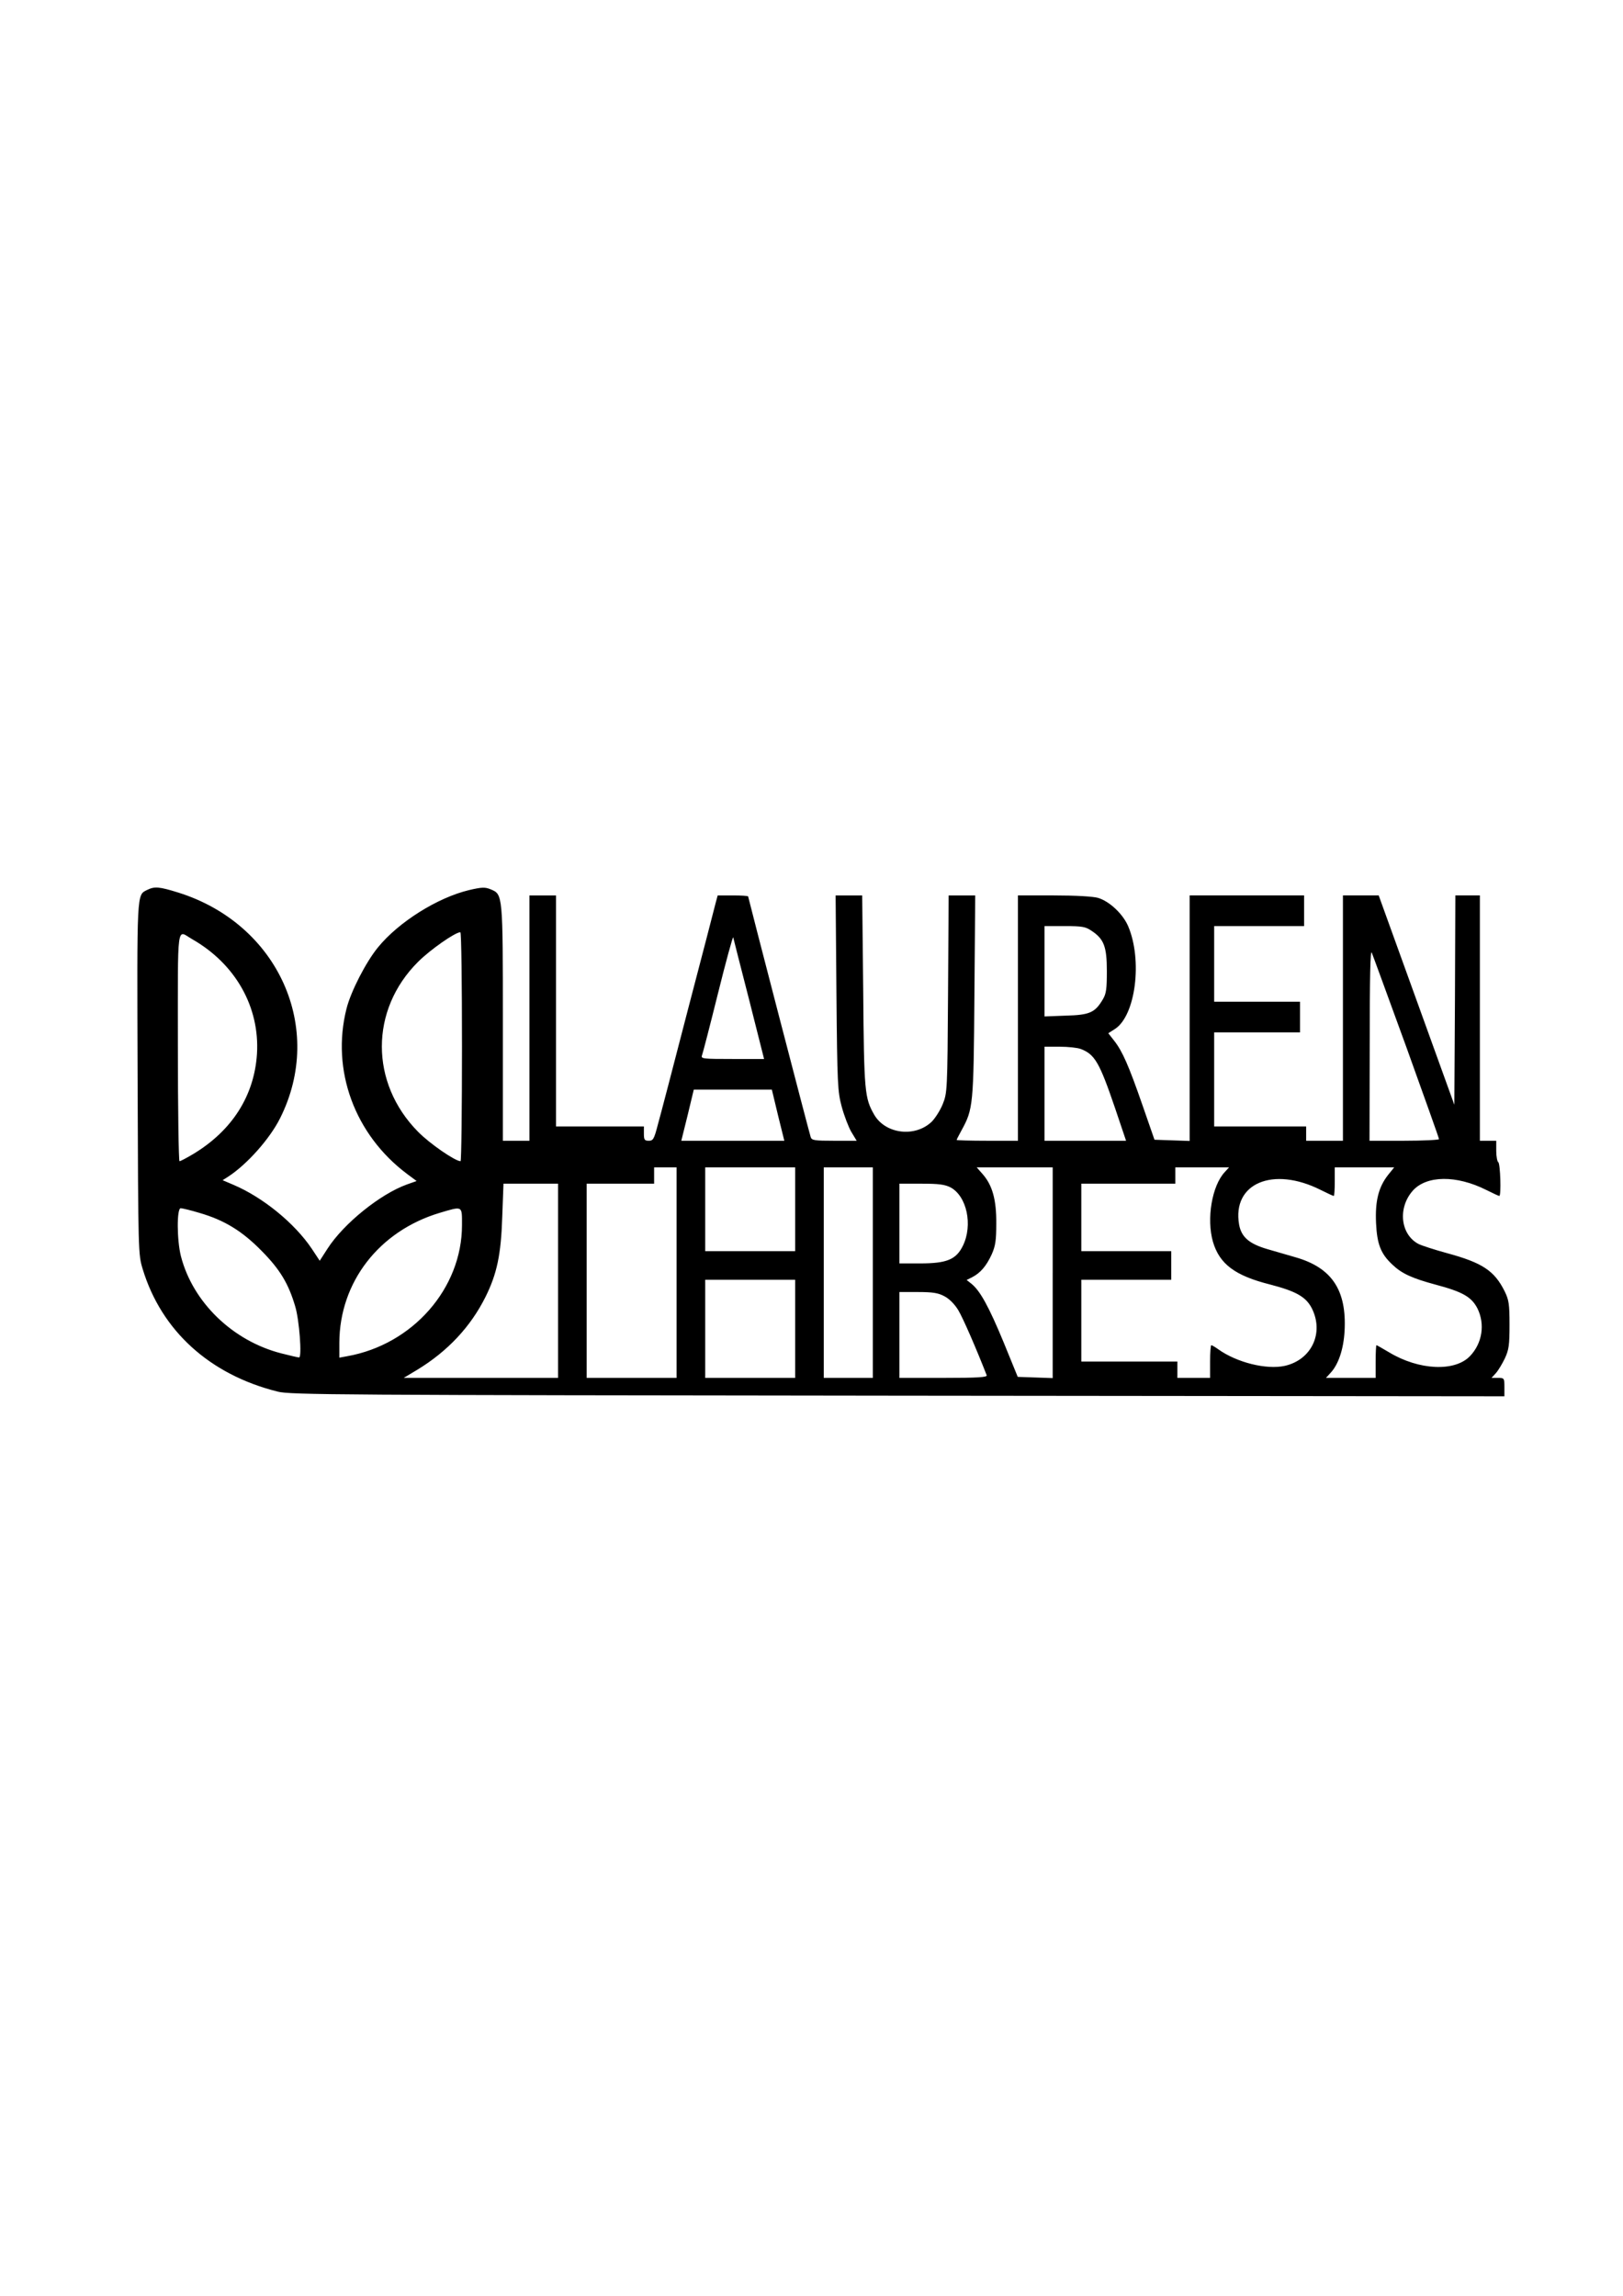 <?xml version="1.0" encoding="UTF-8" standalone="yes"?>
<svg version="1.0" xmlns="http://www.w3.org/2000/svg" width="210mm" height="297mm" viewBox="0 0 794 1123" preserveAspectRatio="xMidYMid meet">
  <g transform="translate(0,1123) scale(0.1,-0.1)" fill="#000000" stroke="none">
    <path d="M720 6877 c-52 -26 -50 1 -47 -922 3 -858 3 -860 25 -933 92 -302
328 -516 660 -599 62 -16 290 -17 3035 -20 l2967 -3 0 45 c0 44 -1 45 -32 45
l-31 0 21 23 c11 12 31 45 44 72 20 43 23 66 23 165 0 101 -3 121 -24 164 -50
100 -108 139 -281 186 -62 17 -124 37 -140 45 -88 46 -103 175 -29 260 67 76
214 78 361 4 32 -16 60 -29 63 -29 10 0 5 159 -5 165 -5 3 -10 28 -10 56 l0
49 -40 0 -40 0 0 600 0 600 -60 0 -60 0 -2 -512 -3 -512 -185 512 -185 512
-87 0 -88 0 0 -600 0 -600 -90 0 -90 0 0 35 0 35 -225 0 -225 0 0 230 0 230
210 0 210 0 0 75 0 75 -210 0 -210 0 0 185 0 185 220 0 220 0 0 75 0 75 -280
0 -280 0 0 -600 0 -601 -86 3 -86 3 -58 167 c-68 196 -99 266 -139 317 l-29
37 33 21 c101 66 135 337 64 503 -26 60 -91 121 -147 138 -24 7 -109 12 -216
12 l-176 0 0 -600 0 -600 -150 0 c-82 0 -150 2 -150 4 0 2 11 23 24 47 57 104
59 122 63 657 l4 492 -65 0 -65 0 -3 -482 c-3 -474 -4 -484 -26 -539 -12 -30
-37 -69 -54 -86 -82 -78 -226 -60 -281 34 -47 82 -50 111 -54 606 l-5 467 -65
0 -65 0 4 -477 c4 -452 6 -482 26 -557 12 -44 33 -99 47 -123 l26 -43 -110 0
c-96 0 -110 2 -115 18 -10 31 -306 1172 -306 1177 0 3 -34 5 -75 5 l-74 0 -10
-37 c-5 -21 -66 -256 -136 -523 -69 -267 -135 -520 -147 -562 -18 -70 -23 -78
-44 -78 -21 0 -24 5 -24 35 l0 35 -215 0 -215 0 0 565 0 565 -65 0 -65 0 0
-600 0 -600 -65 0 -65 0 0 575 c0 635 0 630 -60 655 -27 11 -42 11 -106 -4
-154 -37 -344 -156 -445 -280 -59 -72 -133 -216 -154 -300 -76 -301 40 -616
296 -808 l47 -35 -48 -17 c-130 -47 -309 -191 -388 -314 l-38 -59 -39 59 c-84
125 -239 251 -382 312 l-54 23 28 18 c92 60 203 185 253 285 221 440 -9 951
-498 1104 -93 29 -116 31 -152 13z m4620 -200 c61 -40 75 -78 75 -197 0 -87
-3 -111 -20 -139 -38 -64 -64 -76 -181 -79 l-104 -4 0 221 0 221 99 0 c85 0
102 -3 131 -23z m-4400 -41 c212 -121 331 -332 317 -561 -13 -204 -121 -375
-312 -490 -32 -19 -62 -35 -67 -35 -4 0 -8 252 -8 560 0 626 -7 570 70 526z
m1320 -526 c0 -308 -3 -560 -7 -560 -26 0 -150 85 -208 144 -236 239 -236 596
0 831 60 60 182 145 207 145 5 0 8 -252 8 -560z m1404 233 l74 -293 -155 0
c-142 0 -155 1 -149 17 4 10 39 145 78 302 39 157 73 281 75 276 1 -6 36 -142
77 -302z m3217 -237 c87 -242 159 -443 159 -448 0 -4 -76 -8 -170 -8 l-170 0
1 473 c0 327 3 464 10 447 6 -14 82 -223 170 -464z m-1594 -7 c69 -26 92 -66
168 -289 l54 -160 -199 0 -200 0 0 230 0 230 74 0 c41 0 87 -5 103 -11z
m-1481 -324 l31 -125 -252 0 -252 0 31 125 30 125 191 0 191 0 30 -125z m-496
-770 l0 -515 -220 0 -220 0 0 475 0 475 165 0 165 0 0 40 0 40 55 0 55 0 0
-515z m580 310 l0 -205 -220 0 -220 0 0 205 0 205 220 0 220 0 0 -205z m380
-310 l0 -515 -120 0 -120 0 0 515 0 515 120 0 120 0 0 -515z m880 0 l0 -516
-86 3 -85 3 -69 169 c-72 174 -115 252 -157 286 l-24 19 28 14 c40 21 69 55
95 112 18 41 22 68 22 150 1 116 -19 187 -66 241 l-30 34 186 0 186 0 0 -515z
m842 492 c-63 -67 -90 -229 -58 -341 32 -109 108 -166 279 -209 127 -33 176
-60 205 -117 60 -120 -1 -251 -132 -281 -90 -20 -235 16 -326 81 -15 11 -31
20 -34 20 -3 0 -6 -36 -6 -80 l0 -80 -80 0 -80 0 0 40 0 40 -235 0 -235 0 0
200 0 200 220 0 220 0 0 70 0 70 -220 0 -220 0 0 165 0 165 230 0 230 0 0 40
0 40 132 0 131 0 -21 -23z m799 -14 c-47 -60 -64 -128 -59 -236 5 -103 23
-150 80 -203 46 -44 97 -67 212 -98 132 -35 175 -60 204 -116 38 -77 24 -170
-36 -233 -74 -78 -250 -70 -396 18 -32 19 -60 35 -62 35 -2 0 -4 -36 -4 -80
l0 -80 -122 0 -121 0 21 23 c40 42 65 117 70 206 11 200 -62 310 -240 361 -38
11 -100 29 -138 40 -89 26 -127 59 -138 120 -35 202 166 287 400 169 32 -16
60 -29 63 -29 3 0 5 32 5 70 l0 70 145 0 146 0 -30 -37z m-4061 -518 l0 -475
-377 0 -378 0 65 39 c150 91 262 211 335 357 56 113 76 206 82 392 l6 162 133
0 134 0 0 -475z m1920 457 c80 -43 110 -184 61 -285 -33 -68 -79 -87 -209 -87
l-102 0 0 195 0 195 108 0 c85 0 114 -4 142 -18z m-3674 -125 c120 -35 207
-87 304 -186 89 -90 131 -159 164 -271 20 -65 34 -250 19 -250 -5 0 -44 9 -87
20 -238 61 -433 250 -491 475 -20 78 -21 235 -1 235 7 0 49 -10 92 -23z m1284
-60 c0 -309 -241 -584 -562 -641 l-38 -7 0 73 c1 296 194 546 490 635 115 34
110 37 110 -60z m1630 -507 l0 -240 -220 0 -220 0 0 240 0 240 220 0 220 0 0
-240z m729 160 c24 -12 50 -38 68 -67 23 -37 91 -194 140 -320 4 -10 -42 -13
-211 -13 l-216 0 0 210 0 210 90 0 c71 0 99 -4 129 -20z"/>
  </g>
</svg>